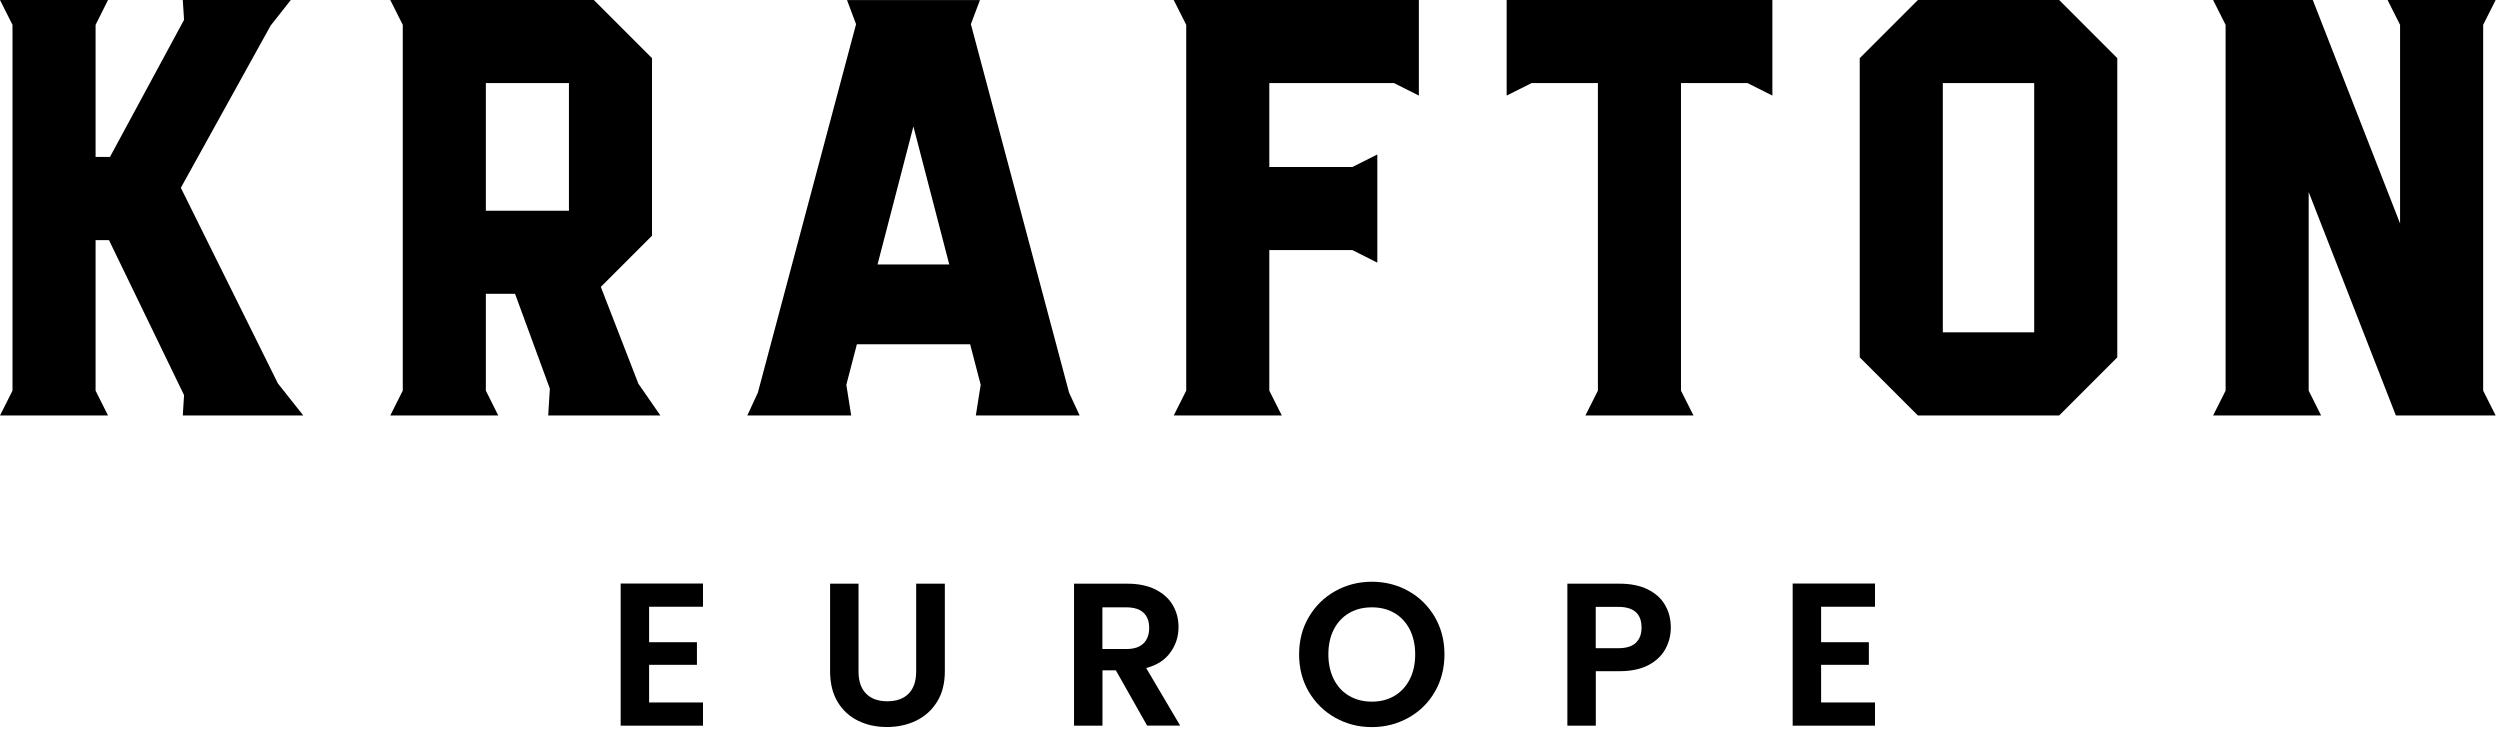 <svg viewBox="0 0 334 98" fill="none" xmlns="http://www.w3.org/2000/svg">
<g clip-path="url(#clip0_652_1316)">
<path d="M86.72 81.05V85.8H93.11V88.82H86.72V93.85H93.92V96.95H82.92V77.96H93.92V81.06H86.72V81.05Z" fill="black"></path>
<path d="M114.7 77.98V89.72C114.7 91.01 115.04 91.99 115.71 92.67C116.38 93.35 117.32 93.69 118.54 93.69C119.76 93.69 120.72 93.35 121.39 92.67C122.06 91.99 122.4 91.01 122.4 89.72V77.98H126.23V89.69C126.23 91.3 125.88 92.67 125.18 93.78C124.48 94.89 123.55 95.73 122.38 96.29C121.21 96.85 119.91 97.13 118.48 97.13C117.05 97.13 115.79 96.85 114.64 96.29C113.49 95.73 112.58 94.89 111.91 93.78C111.24 92.67 110.9 91.3 110.9 89.69V77.98H114.7Z" fill="black"></path>
<path d="M153.26 96.95L149.08 89.56H147.29V96.95H143.49V77.98H150.61C152.08 77.98 153.33 78.24 154.36 78.75C155.39 79.27 156.17 79.96 156.68 80.84C157.2 81.72 157.45 82.7 157.45 83.79C157.45 85.04 157.09 86.17 156.36 87.17C155.64 88.18 154.56 88.87 153.13 89.25L157.67 96.94H153.27L153.26 96.95ZM147.28 86.71H150.46C151.49 86.71 152.26 86.46 152.77 85.96C153.28 85.46 153.53 84.77 153.53 83.88C153.53 82.99 153.28 82.34 152.77 81.86C152.26 81.38 151.49 81.14 150.46 81.14H147.28V86.71Z" fill="black"></path>
<path d="M178.39 95.89C176.91 95.06 175.73 93.9 174.86 92.43C173.99 90.95 173.56 89.28 173.56 87.42C173.56 85.56 173.99 83.91 174.86 82.43C175.73 80.95 176.91 79.8 178.39 78.97C179.87 78.14 181.51 77.72 183.28 77.72C185.05 77.72 186.71 78.14 188.18 78.97C189.66 79.8 190.83 80.96 191.69 82.43C192.55 83.91 192.98 85.57 192.98 87.42C192.98 89.27 192.55 90.96 191.69 92.43C190.83 93.91 189.66 95.06 188.17 95.89C186.68 96.72 185.05 97.14 183.28 97.14C181.51 97.14 179.87 96.72 178.39 95.89ZM186.3 92.97C187.17 92.45 187.85 91.72 188.34 90.76C188.83 89.8 189.07 88.69 189.07 87.42C189.07 86.15 188.82 85.04 188.34 84.09C187.85 83.14 187.17 82.41 186.3 81.9C185.43 81.39 184.43 81.14 183.28 81.14C182.13 81.14 181.13 81.39 180.25 81.9C179.37 82.41 178.69 83.14 178.2 84.09C177.71 85.04 177.47 86.15 177.47 87.42C177.47 88.69 177.72 89.8 178.2 90.76C178.69 91.72 179.37 92.46 180.25 92.97C181.13 93.48 182.14 93.74 183.28 93.74C184.42 93.74 185.43 93.48 186.3 92.97Z" fill="black"></path>
<path d="M222.5 86.7C222.02 87.59 221.27 88.3 220.25 88.85C219.23 89.39 217.94 89.67 216.38 89.67H213.2V96.95H209.4V77.98H216.38C217.85 77.98 219.1 78.23 220.13 78.74C221.16 79.25 221.94 79.94 222.45 80.83C222.97 81.72 223.22 82.72 223.22 83.85C223.22 84.86 222.98 85.82 222.5 86.7ZM218.55 85.87C219.06 85.39 219.31 84.72 219.31 83.85C219.31 82 218.28 81.08 216.21 81.08H213.19V86.6H216.21C217.26 86.6 218.04 86.36 218.55 85.88V85.87Z" fill="black"></path>
<path d="M243.3 81.05V85.8H249.68V88.82H243.3V93.85H250.5V96.95H239.5V77.96H250.5V81.06H243.3V81.05Z" fill="black"></path>
<path d="M40.52 55.51L37.13 51.23L24.16 25.09L36.16 3.41L38.85 0H24.42L24.59 2.65L14.69 20.97H12.77V3.32L14.43 0H0L1.67 3.32V52.19L0 55.51H14.43L12.77 52.19V32.08H14.56L24.59 52.79L24.42 55.51H40.52Z" fill="black"></path>
<path d="M52.14 0L53.81 3.32V52.19L52.14 55.51H66.57L64.91 52.19V39.25H68.81L73.46 51.92L73.24 55.51H88.23L85.29 51.27L80.27 38.33L87.11 31.49V7.77L79.34 0H52.14ZM64.91 11.1H76.01V28.15H64.91V11.1Z" fill="black"></path>
<path d="M144.24 55.51L142.83 52.46L129.71 3.23L130.92 0.01H113.16L114.37 3.23L101.25 52.46L99.84 55.51H113.72L113.07 51.41L114.48 45.99H129.61L131.02 51.41L130.37 55.51H144.25H144.24ZM117.24 35.33L122.03 16.89L126.82 35.33H117.23H117.24Z" fill="black"></path>
<path d="M310.1 55.51L308.44 52.19V25.66L320.09 55.51H333.42L331.75 52.19V3.32L333.42 0H318.98L320.65 3.32V29.86L308.99 0H295.67L297.34 3.32V52.19L295.67 55.51H310.1Z" fill="black"></path>
<path d="M171.25 55.51L169.58 52.19V33.41H180.68L184.01 35.09V20.64L180.68 22.31H169.58V11.1H186.24L189.56 12.77V0H156.81L158.48 3.32V52.19L156.81 55.51H171.25Z" fill="black"></path>
<path d="M226.25 55.51L224.58 52.19V11.1H233.47L236.79 12.77V0H201.29V12.77L204.62 11.1H213.48V52.19L211.81 55.51H226.25Z" fill="black"></path>
<path d="M275.1 55.51L282.87 47.74V7.77L275.1 0H256.23L248.46 7.77V47.74L256.23 55.51H275.1ZM259.56 44.41V11.1H271.77V44.4H259.56V44.41Z" fill="black"></path>
</g>
<defs>
<clipPath id="clip0_652_1316">
<rect width="333.42" height="97.14" fill="white"></rect>
</clipPath>
</defs>
</svg>
